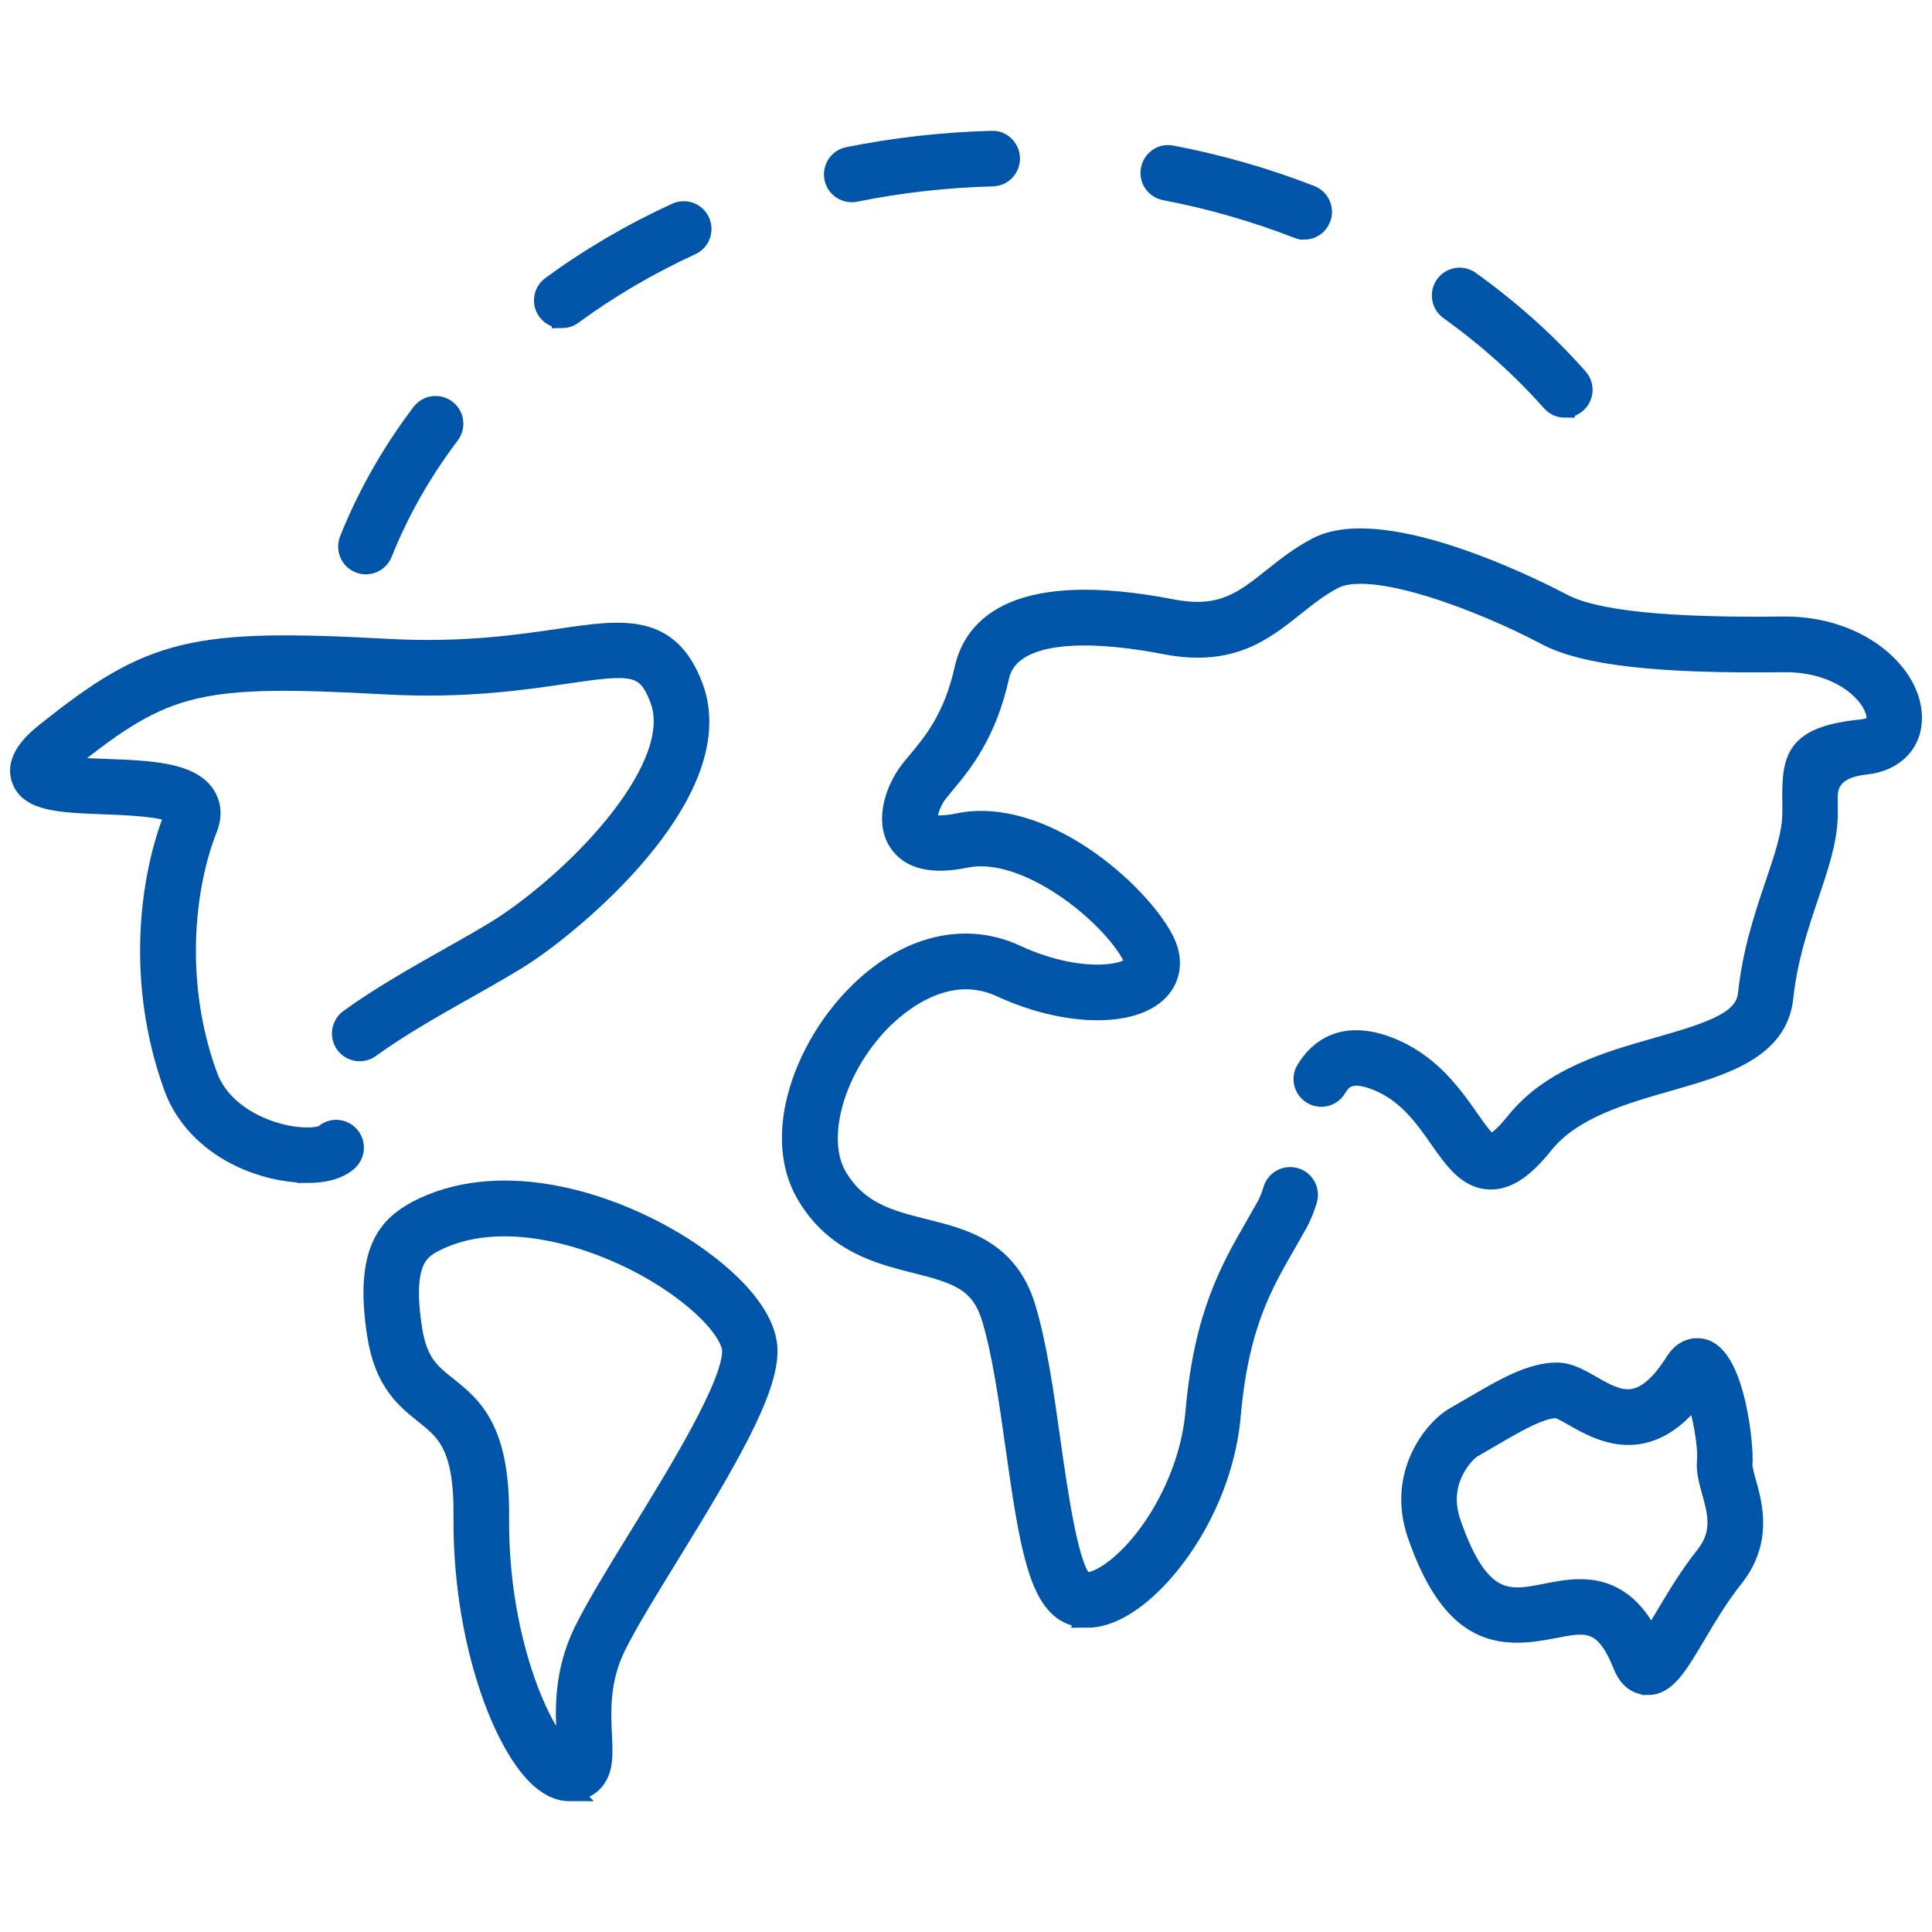 <svg width="96" height="96" viewBox="0 0 96 96" fill="none" xmlns="http://www.w3.org/2000/svg">
<path d="M15.267 58.275C14.707 58.275 14.124 58.194 13.603 58.073C11.219 57.509 9.369 56.003 8.652 54.05C6.75 48.853 7.411 43.653 8.662 40.523C8.675 40.487 8.685 40.461 8.688 40.442C8.265 40.08 6.18 40.001 5.167 39.962C3.002 39.881 1.438 39.825 1.064 38.688C0.722 37.644 1.845 36.748 2.324 36.363C7.525 32.213 9.584 31.714 19.273 32.245C22.986 32.447 25.77 32.04 27.803 31.74C30.962 31.274 33.242 30.938 34.437 34.126C36.316 39.141 29.122 45.368 26.191 47.344C25.458 47.836 24.451 48.406 23.285 49.065C21.654 49.984 19.807 51.028 18.39 52.064C17.996 52.351 17.449 52.263 17.162 51.872C16.876 51.478 16.964 50.93 17.355 50.643C18.853 49.547 20.748 48.478 22.422 47.533C23.51 46.92 24.536 46.339 25.21 45.883C28.995 43.33 34.023 38.026 32.792 34.746C32.121 32.95 31.392 32.992 28.06 33.484C25.953 33.794 23.064 34.218 19.178 34.006C9.883 33.497 8.265 33.882 3.425 37.745C3.272 37.866 3.155 37.97 3.06 38.058C3.637 38.15 4.562 38.185 5.236 38.208C7.402 38.29 9.45 38.365 10.196 39.512C10.414 39.848 10.606 40.409 10.297 41.182C9.219 43.881 8.574 48.713 10.307 53.45C10.974 55.279 12.841 56.022 13.612 56.257C14.951 56.665 15.928 56.515 16.107 56.381C16.462 56.048 17.013 56.068 17.345 56.423C17.677 56.779 17.657 57.34 17.302 57.672C16.83 58.115 16.071 58.282 15.267 58.282V58.275Z" fill="#0055A9" stroke="#0055A9"/>
<path d="M28.298 89C27.748 89 27.194 88.726 26.657 88.182C24.859 86.366 22.98 81.25 23.035 75.343C23.068 71.825 22.156 71.098 21.1 70.257C20.169 69.513 19.114 68.672 18.746 66.354C18.068 62.064 19.374 60.926 20.651 60.199C20.657 60.196 20.667 60.189 20.674 60.186C24.66 58.07 29.881 59.563 33.434 61.666C35.685 62.996 38.105 65.122 38.134 67.088C38.166 69.112 36.134 72.575 33.262 77.247C32.177 79.007 31.154 80.67 30.588 81.827C29.777 83.484 29.852 85.055 29.907 86.206C29.956 87.2 29.992 87.986 29.461 88.54C29.262 88.749 28.897 88.997 28.295 88.997L28.298 89ZM21.511 61.738C20.843 62.119 19.941 62.657 20.485 66.084C20.745 67.727 21.387 68.239 22.198 68.884C23.436 69.869 24.839 70.987 24.797 75.362C24.735 81.86 27.142 86.617 28.174 87.187C28.187 86.946 28.168 86.581 28.155 86.291C28.093 85.026 28.002 83.115 29.015 81.055C29.62 79.822 30.663 78.124 31.77 76.327C33.727 73.145 36.408 68.786 36.382 67.12C36.369 66.286 35.046 64.665 32.545 63.185C29.549 61.412 24.862 59.971 21.514 61.738H21.511Z" fill="#0055A9" stroke="#0055A9"/>
<path d="M54.027 80.377C53.702 80.377 53.435 80.311 53.223 80.227C51.62 79.588 51.151 76.787 50.461 71.89C50.135 69.576 49.797 67.179 49.269 65.461C48.715 63.655 47.536 63.277 45.501 62.768C43.719 62.321 41.498 61.767 40.078 59.364C38.394 56.515 39.87 52.407 42.202 49.825C44.674 47.083 47.771 46.193 50.477 47.445C53.418 48.804 55.799 48.527 56.304 47.992C56.349 47.944 56.444 47.843 56.252 47.477C55.148 45.401 50.989 41.994 47.976 42.623C46.312 42.965 45.185 42.691 44.631 41.804C43.934 40.696 44.579 39.121 45.182 38.332C45.309 38.166 45.452 37.993 45.612 37.804C46.361 36.908 47.387 35.675 47.927 33.243C48.409 31.072 50.588 28.796 58.239 30.276C60.691 30.752 61.808 29.859 63.221 28.734C63.886 28.206 64.57 27.658 65.439 27.202C68.833 25.422 76.744 29.52 77.636 29.993C79.219 30.834 82.805 31.209 88.589 31.134C88.625 31.134 88.664 31.134 88.7 31.134C92.318 31.134 94.872 33.38 94.996 35.506C95.074 36.859 94.172 37.834 92.696 37.99C91.433 38.123 90.806 38.662 90.817 39.607C90.817 39.888 90.823 40.197 90.817 40.54C90.788 41.795 90.361 43.047 89.873 44.501C89.374 45.971 88.811 47.64 88.609 49.567C88.335 52.169 85.57 52.958 82.896 53.721C80.652 54.363 78.105 55.087 76.695 56.847C75.699 58.09 74.875 58.631 74.021 58.605C72.924 58.569 72.256 57.614 71.546 56.603C70.771 55.494 69.895 54.242 68.328 53.652C67.078 53.183 66.69 53.603 66.403 54.076C66.149 54.49 65.609 54.621 65.195 54.366C64.781 54.112 64.651 53.571 64.905 53.157C65.511 52.166 66.706 51.165 68.947 52.006C71.025 52.788 72.158 54.409 72.989 55.596C73.314 56.062 73.862 56.841 74.08 56.847C74.106 56.831 74.451 56.838 75.324 55.749C77.086 53.551 79.916 52.743 82.414 52.032C85.078 51.272 86.717 50.738 86.86 49.388C87.085 47.266 87.681 45.498 88.208 43.94C88.654 42.623 89.039 41.488 89.061 40.5C89.068 40.181 89.065 39.891 89.061 39.63C89.039 37.527 89.358 36.572 92.517 36.242C93.276 36.164 93.253 35.793 93.243 35.613C93.185 34.619 91.589 32.868 88.615 32.901C82.356 32.979 78.718 32.565 76.816 31.554C73.767 29.937 68.204 27.75 66.26 28.77C65.537 29.148 64.918 29.644 64.319 30.12C62.762 31.362 61.153 32.643 57.906 32.014C55.076 31.466 50.24 30.948 49.644 33.631C49.012 36.484 47.777 37.964 46.96 38.942C46.82 39.112 46.69 39.265 46.579 39.411C46.195 39.91 45.993 40.673 46.12 40.879C46.169 40.957 46.55 41.13 47.621 40.908C51.77 40.05 56.525 44.256 57.805 46.659C58.307 47.601 58.225 48.531 57.584 49.209C56.284 50.584 52.913 50.516 49.741 49.049C46.817 47.699 44.231 50.209 43.508 51.011C41.365 53.388 40.524 56.665 41.593 58.474C42.638 60.245 44.234 60.642 45.928 61.066C47.875 61.552 50.08 62.103 50.953 64.949C51.52 66.801 51.868 69.266 52.203 71.649C52.552 74.111 53.132 78.231 53.874 78.597C54.04 78.662 54.418 78.61 54.975 78.267C56.906 77.074 59.092 73.719 59.404 70.172C59.825 65.353 61.127 63.091 62.385 60.903C62.567 60.587 62.752 60.264 62.935 59.935C63.055 59.72 63.163 59.449 63.267 59.11C63.41 58.647 63.902 58.386 64.368 58.53C64.83 58.673 65.091 59.166 64.948 59.632C64.808 60.088 64.651 60.466 64.472 60.789C64.283 61.128 64.094 61.457 63.909 61.78C62.691 63.896 61.544 65.891 61.153 70.325C60.782 74.58 58.167 78.365 55.897 79.767C55.144 80.23 54.519 80.383 54.024 80.383L54.027 80.377Z" fill="#0055A9" stroke="#0055A9"/>
<path d="M81.885 83.722C81.852 83.722 81.816 83.722 81.784 83.719C81.435 83.693 80.953 83.5 80.654 82.75C79.719 80.409 78.81 80.589 77.159 80.915C74.635 81.414 72.222 81.43 70.43 76.249C69.395 73.253 71.271 70.987 72.287 70.413C72.586 70.244 72.883 70.071 73.176 69.898C74.684 69.015 76.094 68.183 77.4 68.206C77.967 68.216 78.498 68.519 79.058 68.839C80.416 69.615 81.592 70.286 83.259 67.652C83.679 66.99 84.282 66.909 84.705 67.055C86.246 67.587 86.659 71.965 86.578 72.764C86.562 72.927 86.666 73.309 86.76 73.641C87.086 74.815 87.581 76.585 86.112 78.424C85.405 79.308 84.796 80.331 84.262 81.234C83.347 82.776 82.78 83.728 81.888 83.728L81.885 83.722ZM78.517 78.968C79.738 78.968 81.031 79.451 82.025 81.502C82.256 81.153 82.523 80.703 82.745 80.328C83.282 79.425 83.95 78.3 84.734 77.319C85.64 76.187 85.344 75.131 85.06 74.111C84.914 73.579 84.774 73.077 84.822 72.585C84.894 71.874 84.591 70.224 84.269 69.272C81.859 72.468 79.491 71.114 78.182 70.365C77.911 70.211 77.501 69.977 77.361 69.964C77.354 69.964 77.345 69.964 77.338 69.964C76.543 69.964 75.283 70.7 74.062 71.414C73.762 71.59 73.459 71.766 73.15 71.943C72.844 72.115 71.352 73.537 72.091 75.672C73.531 79.836 74.983 79.549 76.817 79.187C77.338 79.082 77.918 78.968 78.517 78.968Z" fill="#0055A9" stroke="#0055A9"/>
<path d="M18.183 28.04C18.075 28.04 17.965 28.02 17.857 27.978C17.404 27.799 17.186 27.287 17.365 26.833C18.245 24.623 19.45 22.5 20.945 20.525C21.238 20.137 21.788 20.062 22.176 20.355C22.563 20.649 22.638 21.2 22.345 21.588C20.945 23.436 19.818 25.422 18.997 27.485C18.86 27.831 18.528 28.04 18.18 28.04H18.183ZM77.754 20.254C77.51 20.254 77.269 20.153 77.096 19.957C75.618 18.288 73.908 16.756 72.016 15.4C71.622 15.116 71.53 14.568 71.811 14.171C72.091 13.773 72.641 13.681 73.038 13.965C75.038 15.396 76.849 17.017 78.412 18.787C78.735 19.152 78.702 19.706 78.337 20.029C78.171 20.179 77.963 20.251 77.754 20.251V20.254ZM27.914 15.807C27.644 15.807 27.377 15.683 27.204 15.449C26.918 15.057 27.002 14.506 27.393 14.219C29.299 12.821 31.389 11.595 33.607 10.578C34.05 10.376 34.571 10.568 34.773 11.011C34.975 11.455 34.783 11.976 34.34 12.178C32.23 13.147 30.243 14.314 28.435 15.641C28.279 15.755 28.097 15.81 27.914 15.81V15.807ZM64.802 11.406C64.694 11.406 64.587 11.386 64.483 11.347C62.372 10.526 60.154 9.887 57.884 9.453C57.405 9.362 57.096 8.902 57.187 8.423C57.278 7.943 57.737 7.63 58.216 7.725C60.59 8.178 62.913 8.847 65.124 9.707C65.577 9.883 65.802 10.395 65.626 10.848C65.489 11.197 65.157 11.409 64.805 11.409L64.802 11.406ZM42.319 9.547C41.909 9.547 41.541 9.257 41.46 8.84C41.362 8.364 41.671 7.898 42.147 7.803C44.469 7.334 46.869 7.066 49.279 7.001C49.761 6.975 50.169 7.373 50.182 7.859C50.195 8.344 49.81 8.749 49.325 8.762C47.019 8.82 44.72 9.081 42.495 9.531C42.437 9.544 42.378 9.547 42.319 9.547Z" fill="#0055A9" stroke="#0055A9"/>
</svg>
